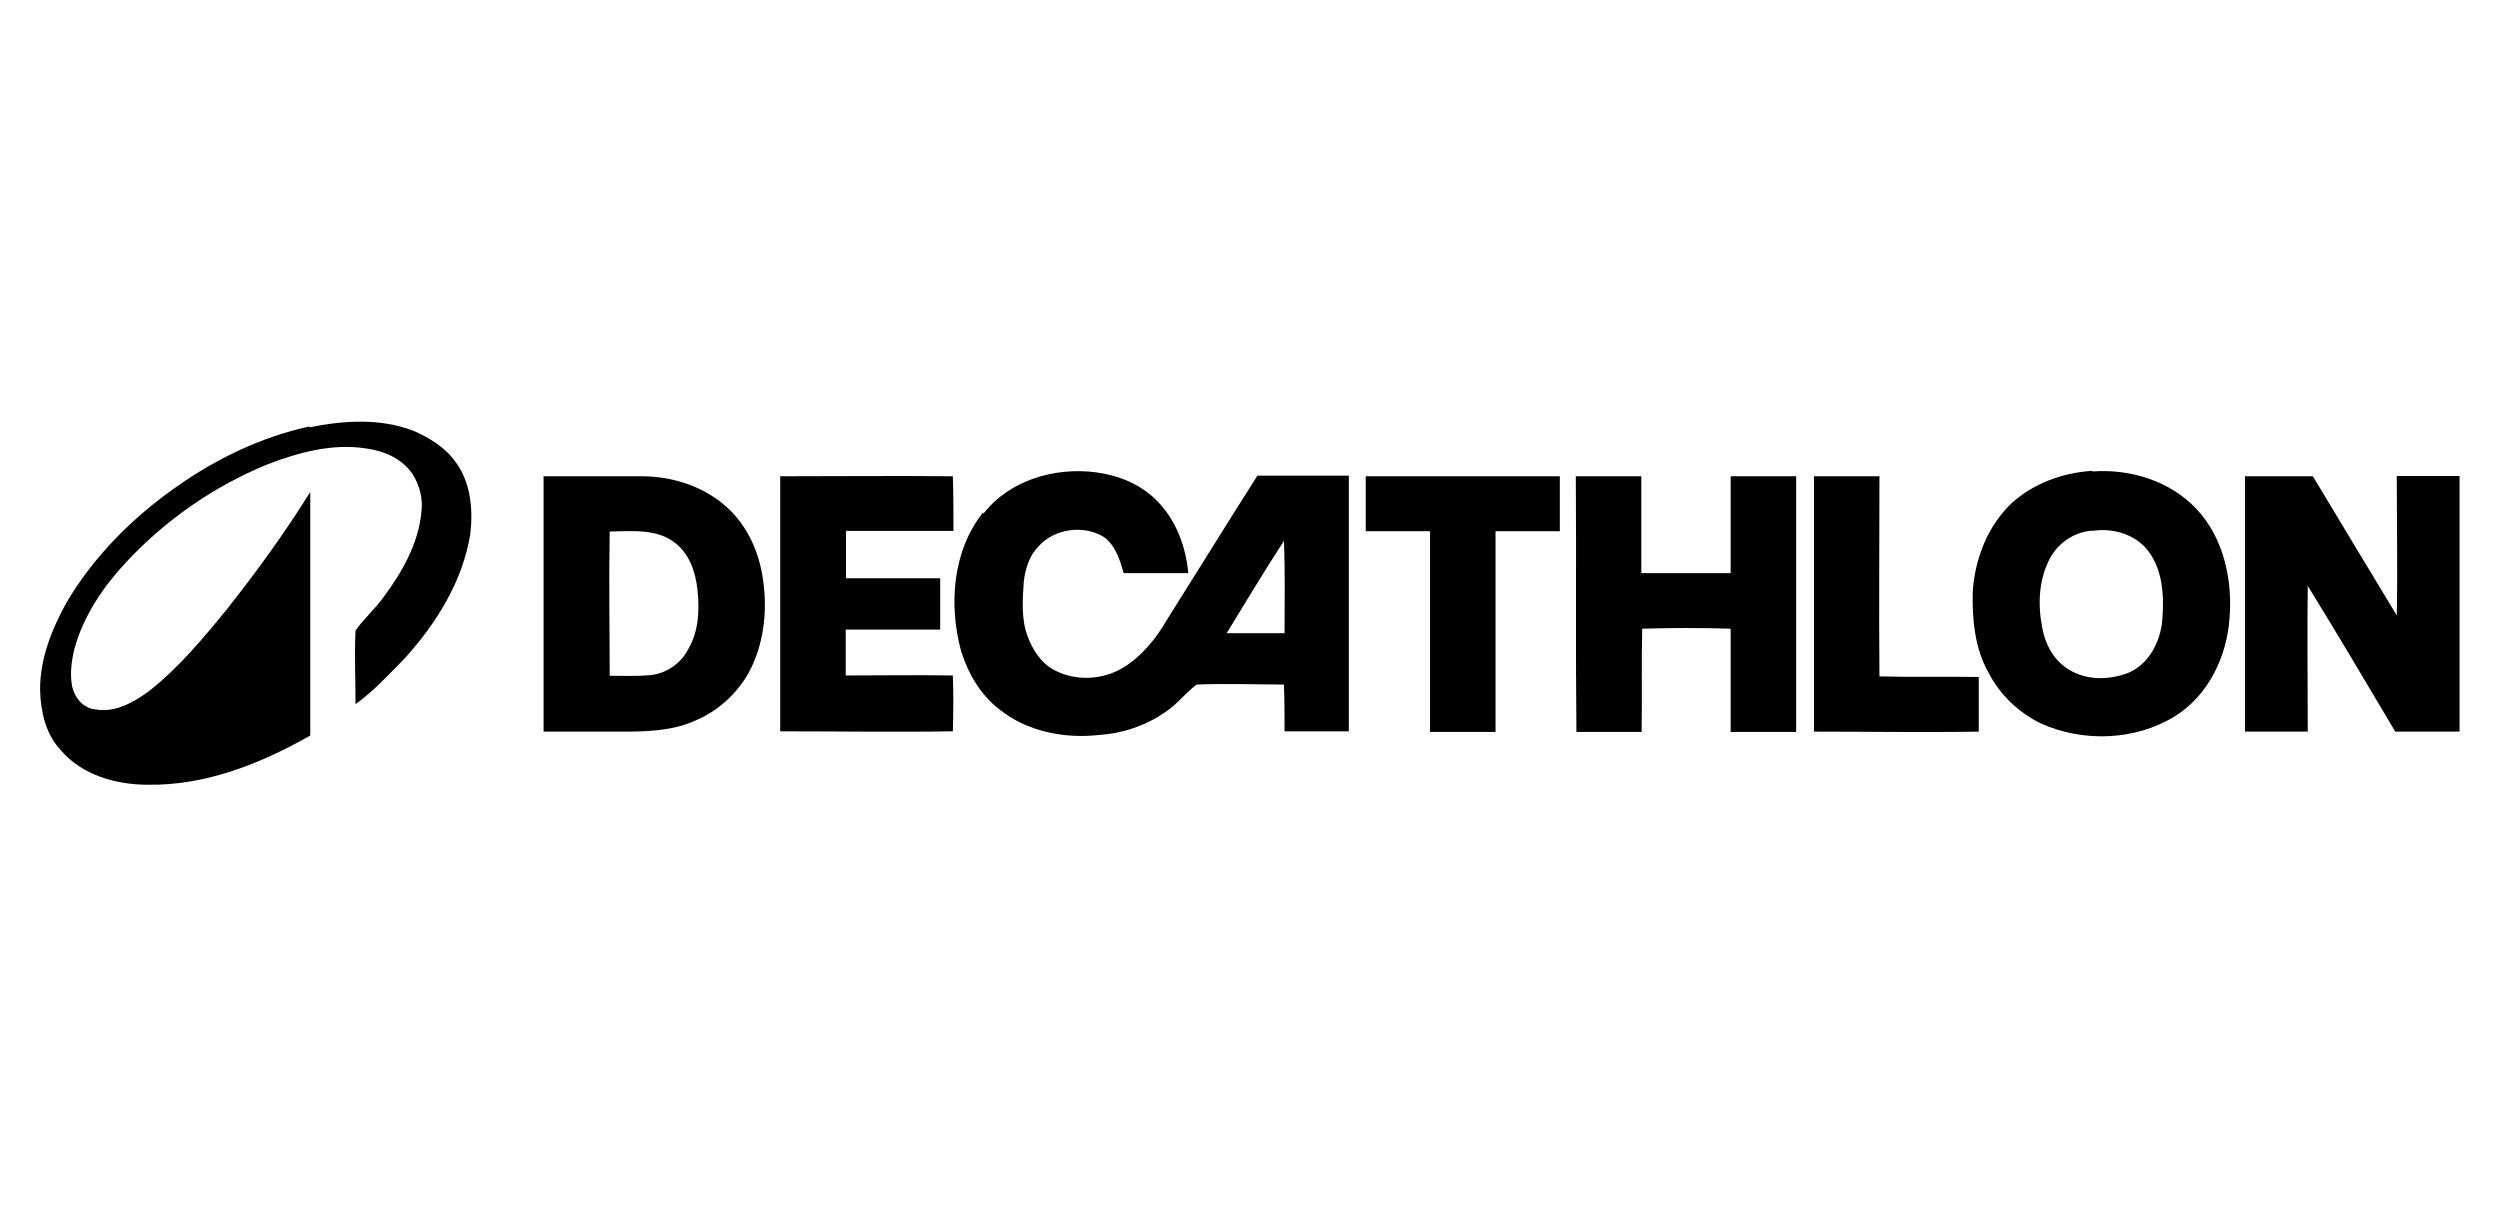 <?xml version="1.0" encoding="UTF-8"?>
<svg id="Laag_1" data-name="Laag 1" xmlns="http://www.w3.org/2000/svg" viewBox="0 0 82.83 40">
  <path d="M10.24,14.16c1.14-.23,2.35-.31,3.45.11.53.23,1.06.55,1.4,1.03.51.68.59,1.59.49,2.41-.26,1.56-1.12,2.94-2.16,4.09-.52.53-1.03,1.09-1.64,1.53,0-.81-.04-1.63,0-2.44.27-.39.65-.71.93-1.11.61-.82,1.15-1.76,1.25-2.8.06-.44-.05-.89-.29-1.27-.34-.51-.94-.77-1.53-.85-1.12-.18-2.25.13-3.29.53-1.78.73-3.4,1.86-4.71,3.28-.74.8-1.37,1.74-1.67,2.81-.1.41-.16.84-.08,1.26.08.37.36.72.75.76.66.13,1.26-.22,1.77-.58,1.01-.79,1.83-1.78,2.62-2.75.98-1.24,1.91-2.52,2.75-3.87v8.07c-1.64.93-3.46,1.66-5.38,1.63-1.06,0-2.19-.32-2.89-1.15-.49-.52-.66-1.26-.68-1.96-.02-1.03.38-2.03.87-2.92.9-1.53,2.19-2.82,3.63-3.83,1.33-.94,2.82-1.66,4.42-2.01h0v.03Z"/>
  <path d="M32.59,17.01c.87-1.11,2.37-1.54,3.73-1.36.73.1,1.44.38,1.97.9.66.64,1,1.54,1.08,2.44h-2.14c-.13-.45-.27-.92-.66-1.2-.67-.41-1.64-.28-2.17.32-.3.31-.43.74-.48,1.16-.04.6-.09,1.24.13,1.82.17.45.45.89.88,1.11.71.38,1.62.33,2.3-.09.61-.38,1.07-.95,1.43-1.57,1-1.59,1.99-3.19,3-4.78h3.03v8.47h-2.13c0-.52,0-1.03-.02-1.55-.96,0-1.92-.04-2.89,0-.37.27-.65.66-1.04.91-.64.45-1.41.71-2.19.76-1.15.13-2.39-.11-3.31-.85-.63-.48-1.04-1.2-1.27-1.94-.41-1.53-.28-3.31.73-4.58M40.64,20.98h1.92c0-1.02.02-2.04-.02-3.06-.66,1.01-1.27,2.04-1.9,3.06Z"/>
  <path d="M69.33,15.62c1.25-.09,2.57.31,3.45,1.25.89.95,1.19,2.33,1.09,3.59-.08,1.28-.7,2.58-1.81,3.27-1.31.81-3.04.87-4.44.24-.74-.36-1.36-.95-1.74-1.69-.45-.8-.54-1.75-.52-2.65.06-1.09.49-2.2,1.29-2.96.73-.66,1.7-1.01,2.67-1.07M69.33,17.58c-.59.04-1.12.39-1.4.9-.38.69-.42,1.53-.27,2.3.09.52.34,1.03.79,1.34.59.43,1.41.43,2.07.17.68-.29,1.06-1.03,1.12-1.74.07-.82.02-1.76-.56-2.41-.44-.47-1.13-.65-1.75-.55h0Z"/>
  <path d="M18.03,15.78h3.25c1.23,0,2.51.51,3.25,1.52.51.68.75,1.53.8,2.37.06.9-.1,1.84-.53,2.63-.38.67-.99,1.24-1.71,1.55-.69.33-1.46.38-2.21.39h-2.87v-8.47M20.2,17.62c-.03,1.59,0,3.17,0,4.77.45,0,.89.02,1.34-.02.52-.05,1.02-.38,1.26-.86.35-.59.38-1.29.31-1.95-.06-.59-.26-1.2-.74-1.57-.6-.48-1.44-.39-2.16-.38h-.01Z"/>
  <path d="M25.85,15.78c1.91,0,3.81-.02,5.72,0,.02.6.02,1.21.02,1.81h-3.56v1.57h3.12v1.7h-3.13v1.52c1.18,0,2.36-.02,3.55,0,.02.61.02,1.22,0,1.85-1.91.03-3.81,0-5.72,0v-8.47.02Z"/>
  <path d="M45.25,15.78h6.43v1.82h-2.13v6.65h-2.17v-6.65h-2.13v-1.82h0Z"/>
  <path d="M52.21,15.78h2.17v3.21h2.96v-3.21h2.17v8.47h-2.17v-3.42c-.98-.03-1.95-.03-2.93,0-.03,1.14,0,2.27-.02,3.42h-2.16c-.03-2.82,0-5.64-.02-8.46h0Z"/>
  <path d="M60.1,15.78h2.17c0,2.21-.02,4.42,0,6.63,1.09.03,2.2,0,3.29.02v1.81c-1.82.03-3.64,0-5.46,0v-8.47h0Z"/>
  <path d="M74.39,15.78h2.24c.93,1.54,1.85,3.08,2.78,4.61.03-1.54,0-3.08,0-4.62h2.08v8.47h-2.13c-.96-1.62-1.92-3.24-2.9-4.83-.02,1.61,0,3.22,0,4.83h-2.08v-8.47h.01Z"/>
</svg>